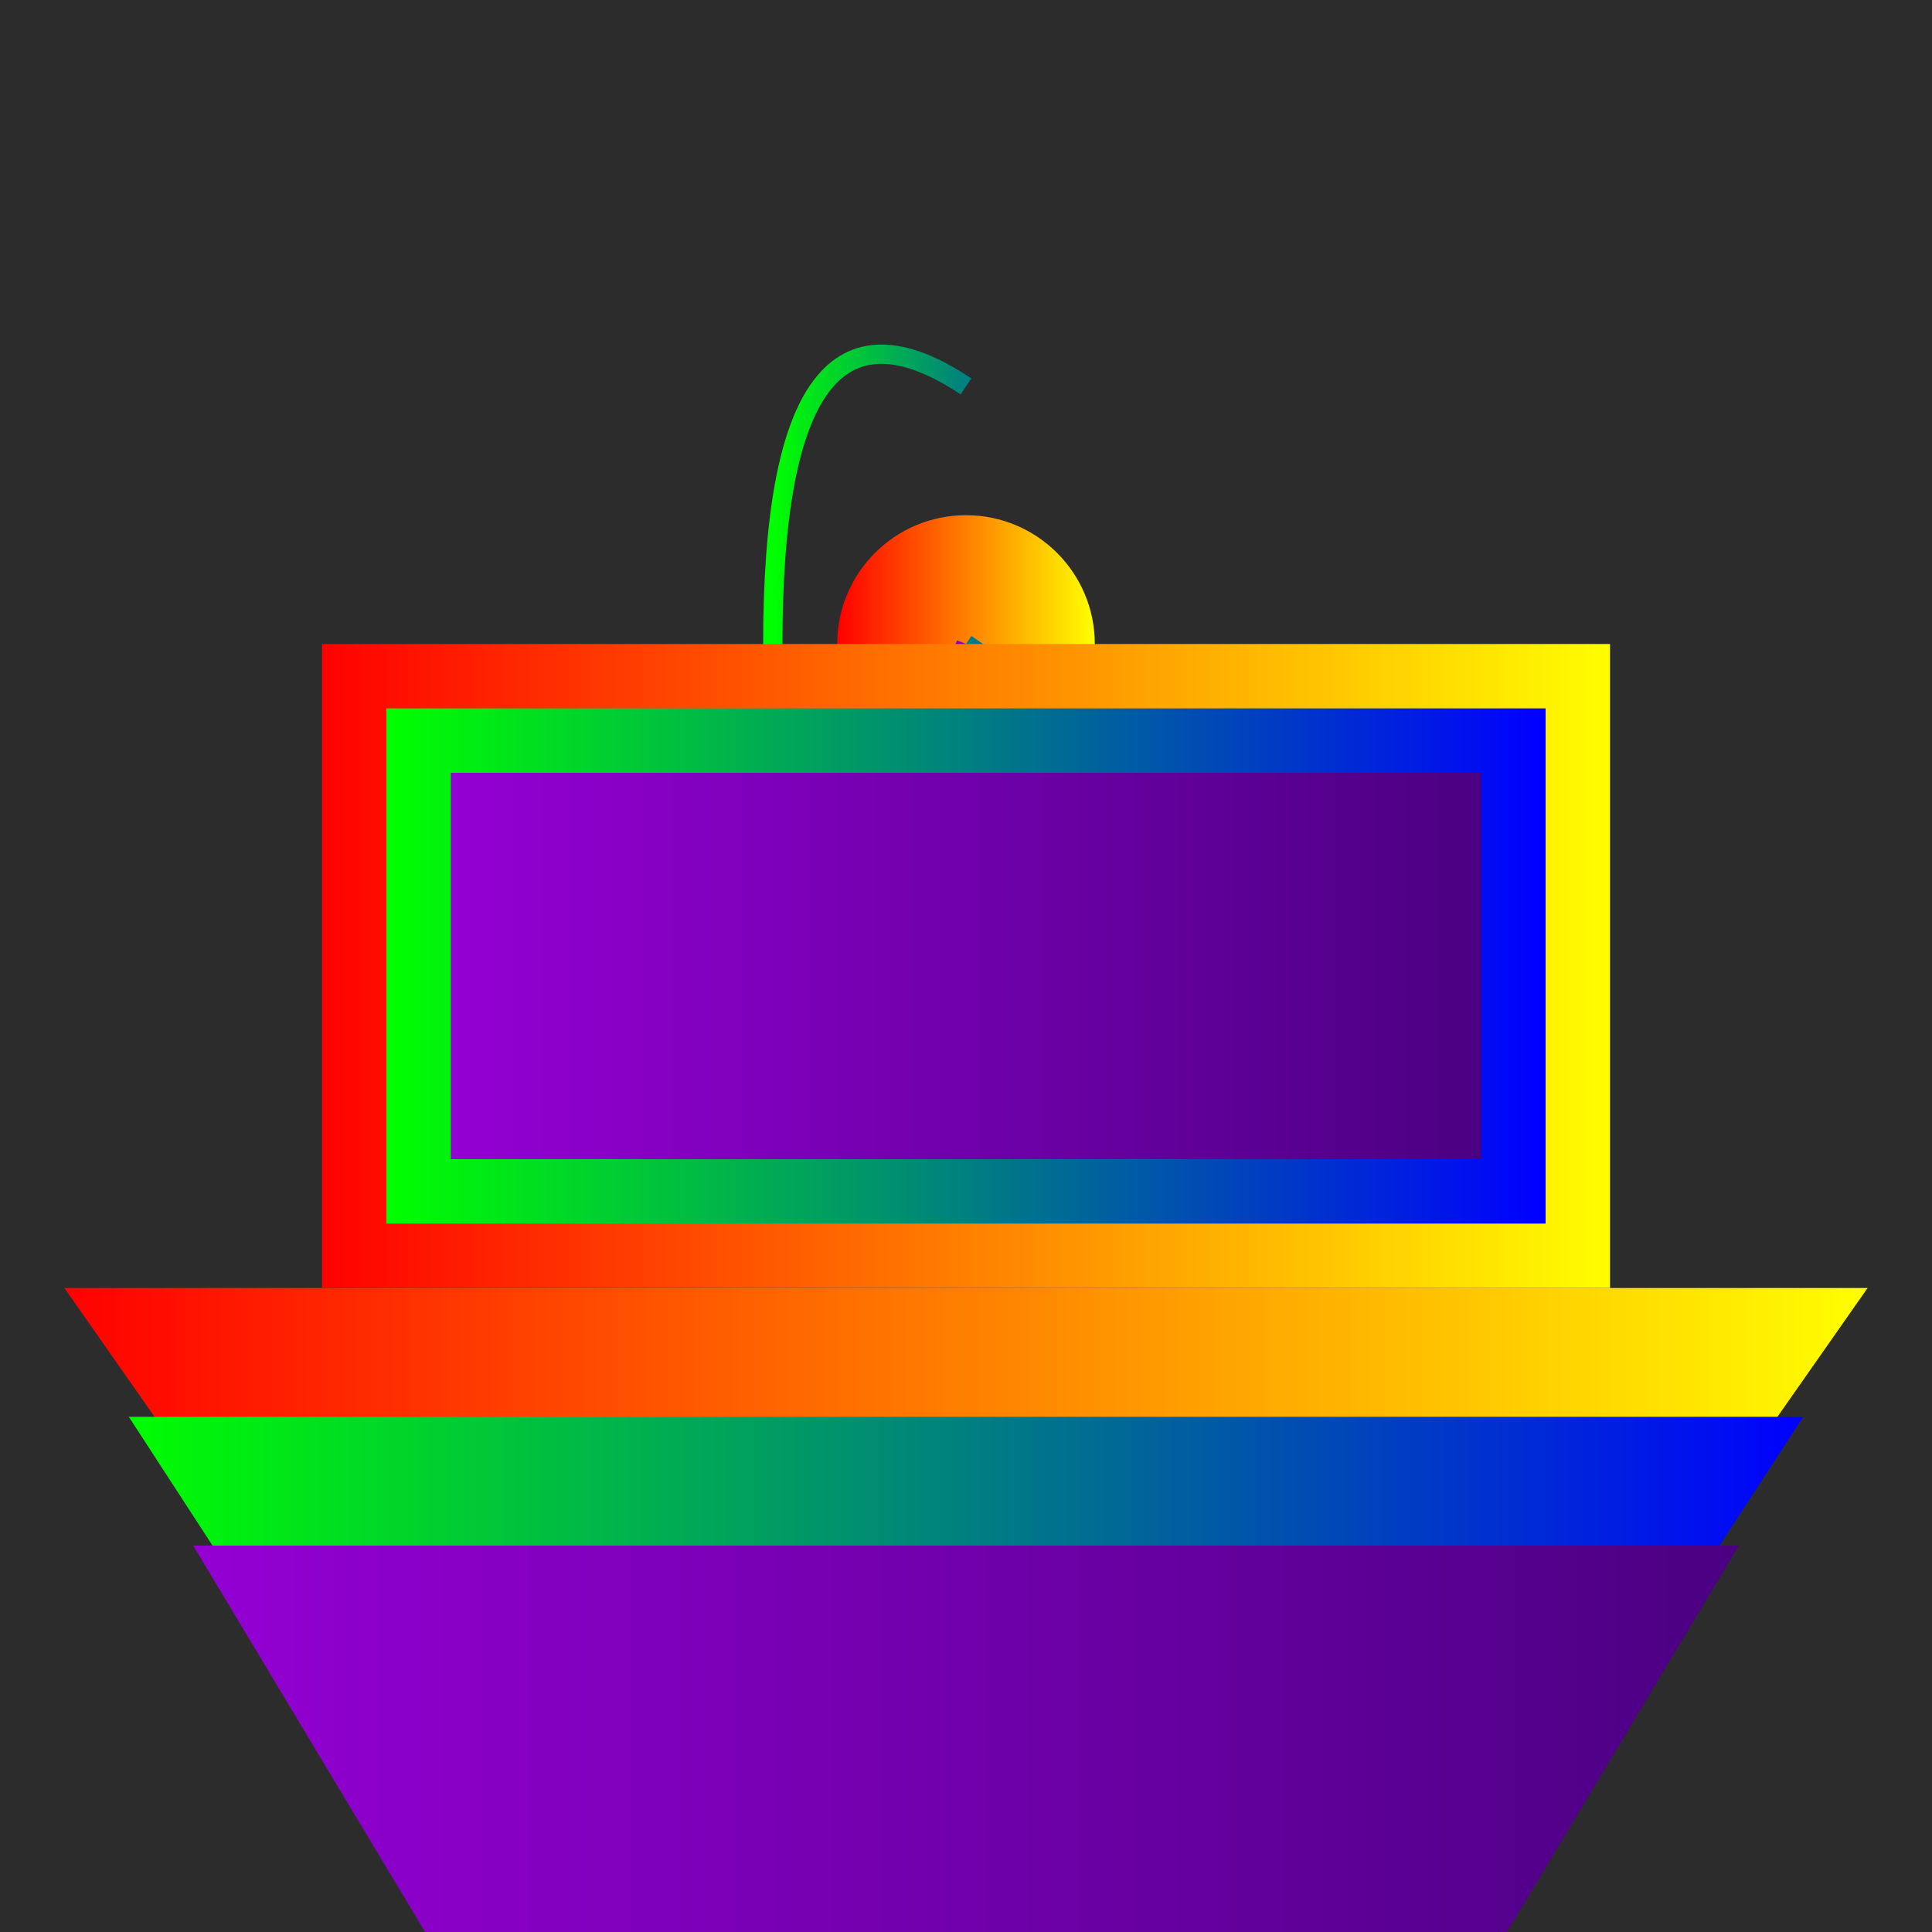 <svg xmlns="http://www.w3.org/2000/svg" viewBox="0 0 300 300">
  <defs>
    <linearGradient id="grad1" x1="0%" y1="0%" x2="100%" y2="0%">
      <stop offset="0%" style="stop-color:rgb(255,0,0);stop-opacity:1" />
      <stop offset="100%" style="stop-color:rgb(255,255,0);stop-opacity:1" />
    </linearGradient>
    <linearGradient id="grad2" x1="0%" y1="0%" x2="100%" y2="0%">
      <stop offset="0%" style="stop-color:rgb(0,255,0);stop-opacity:1" />
      <stop offset="100%" style="stop-color:rgb(0,0,255);stop-opacity:1" />
    </linearGradient>
    <linearGradient id="grad3" x1="0%" y1="0%" x2="100%" y2="0%">
      <stop offset="0%" style="stop-color:rgb(148,0,211);stop-opacity:1" />
      <stop offset="100%" style="stop-color:rgb(75,0,130);stop-opacity:1" />
    </linearGradient>
  </defs>
  <rect width="100%" height="100%" fill="#2c2c2c"/>
  <g>
    <circle cx="150" cy="100" r="20" fill="url(#grad1)"/>
    <path d="M150,100 Q180,120 150,140 T120,100 T150,60" stroke="url(#grad2)" stroke-width="3" fill="none"/>
    <path d="M150,100 Q130,150 170,160 T190,140 T150,120" stroke="url(#grad3)" stroke-width="3" fill="none"/>
  </g>
  <g transform="translate(50, 100)">
    <rect x="0" y="0" width="200" height="100" fill="url(#grad1)"/>
    <rect x="10" y="10" width="180" height="80" fill="url(#grad2)"/>
    <rect x="20" y="20" width="160" height="60" fill="url(#grad3)"/>
  </g>
  <g transform="translate(0, 200)">
    <polygon points="10,0 290,0 150,200" fill="url(#grad1)"/>
    <polygon points="20,20 280,20 150,220" fill="url(#grad2)"/>
    <polygon points="30,40 270,40 150,240" fill="url(#grad3)"/>
  </g>
</svg>